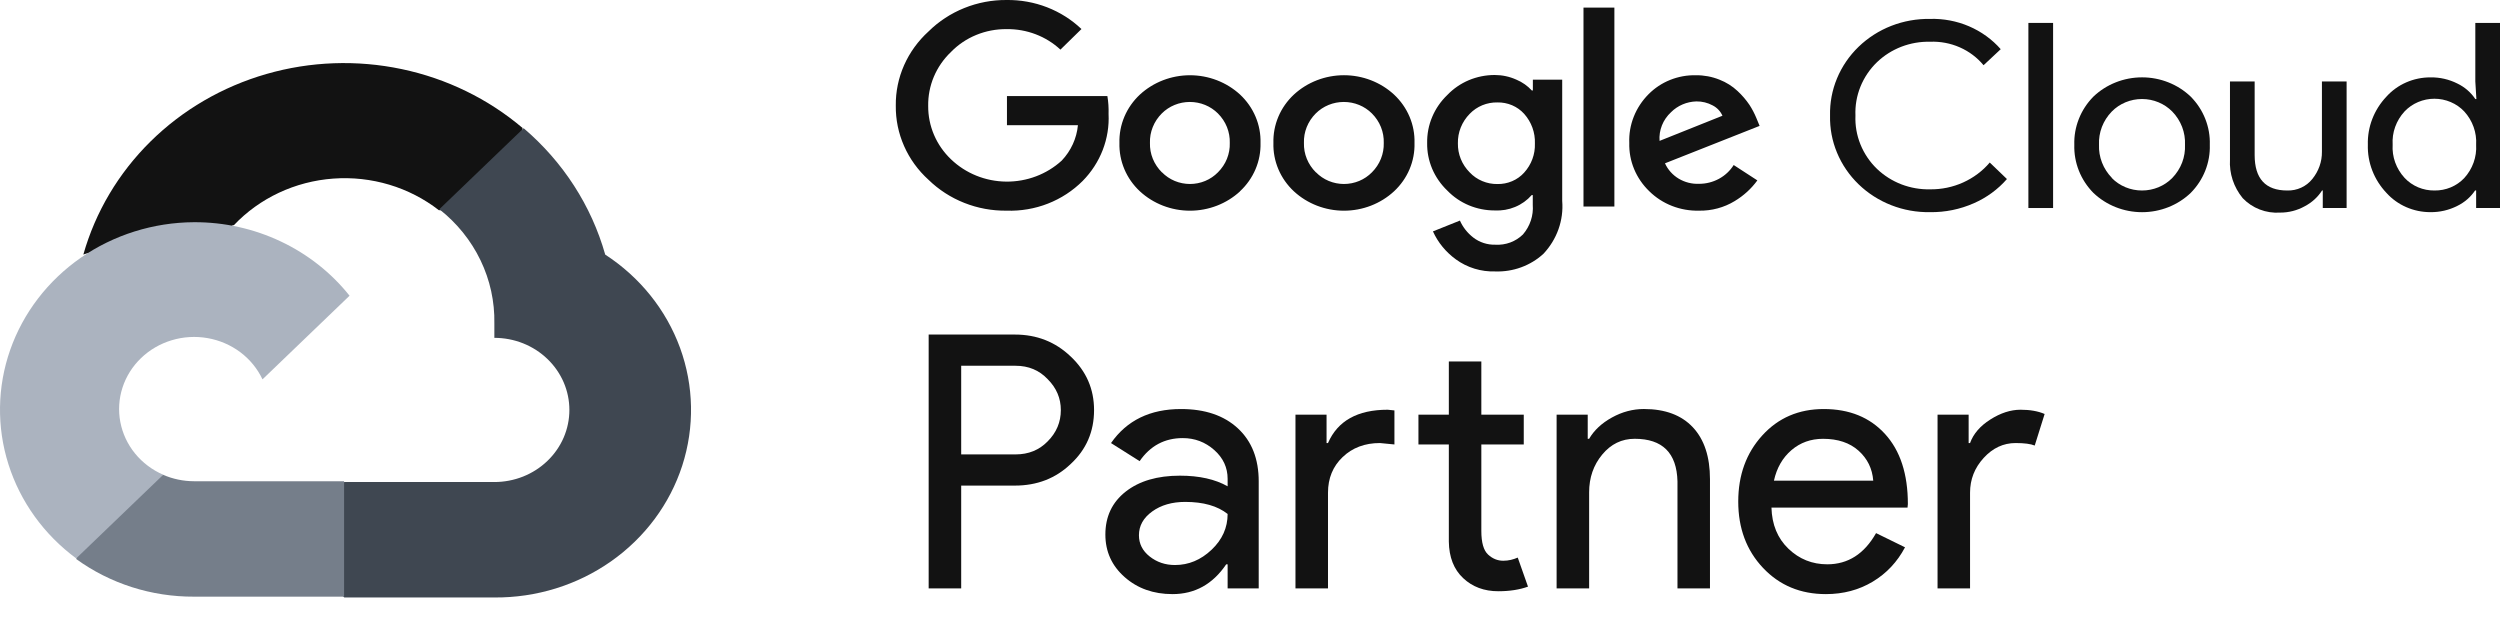 <svg width="101" height="25" viewBox="0 0 101 25" fill="none" xmlns="http://www.w3.org/2000/svg">
<path d="M38.832 14.777V18.358H41.03C41.553 18.358 41.987 18.181 42.329 17.828C42.681 17.474 42.858 17.054 42.858 16.567C42.858 16.09 42.681 15.674 42.329 15.321C41.987 14.958 41.553 14.777 41.03 14.777H38.832ZM38.832 19.618V23.772H37.518V13.516H41.002C41.887 13.516 42.639 13.812 43.257 14.404C43.886 14.996 44.2 15.717 44.2 16.567C44.2 17.436 43.886 18.162 43.257 18.744C42.648 19.327 41.896 19.618 41.002 19.618H38.832Z" fill="#121212"/>
<path d="M46.013 21.624C46.013 21.968 46.158 22.254 46.448 22.483C46.738 22.712 47.078 22.827 47.469 22.827C48.021 22.827 48.513 22.622 48.947 22.211C49.38 21.801 49.596 21.318 49.596 20.764C49.187 20.44 48.616 20.277 47.883 20.277C47.35 20.277 46.905 20.406 46.548 20.664C46.191 20.922 46.013 21.242 46.013 21.624ZM47.712 16.525C48.682 16.525 49.449 16.785 50.01 17.305C50.572 17.826 50.852 18.54 50.852 19.447V23.772H49.596V22.798H49.539C48.996 23.601 48.273 24.002 47.369 24.002C46.598 24.002 45.953 23.772 45.435 23.314C44.916 22.855 44.657 22.283 44.657 21.595C44.657 20.87 44.93 20.292 45.477 19.862C46.025 19.432 46.755 19.217 47.669 19.217C48.449 19.217 49.092 19.361 49.596 19.647V19.346C49.596 18.888 49.415 18.499 49.054 18.179C48.692 17.859 48.268 17.699 47.783 17.699C47.05 17.699 46.47 18.01 46.041 18.63L44.885 17.9C45.523 16.983 46.465 16.525 47.712 16.525Z" fill="#121212"/>
<path d="M60.532 23.886C59.961 23.886 59.487 23.71 59.111 23.356C58.735 23.003 58.542 22.511 58.533 21.881V17.956H57.305V16.753H58.533V14.604H59.846V16.753H61.56V17.956H59.846V21.451C59.846 21.919 59.937 22.237 60.118 22.404C60.298 22.571 60.503 22.654 60.732 22.654C60.836 22.654 60.939 22.642 61.039 22.619C61.139 22.595 61.231 22.564 61.317 22.526L61.731 23.7C61.388 23.824 60.989 23.886 60.532 23.886ZM52.337 16.753H53.593V17.899H53.651C54.041 17.002 54.845 16.553 56.063 16.553L56.335 16.581V17.956L55.749 17.899C55.14 17.899 54.638 18.088 54.243 18.465C53.848 18.842 53.651 19.322 53.651 19.904V23.772H52.337V16.753Z" fill="#121212"/>
<path d="M62.887 16.753H64.144V17.727H64.201C64.4 17.384 64.707 17.097 65.121 16.868C65.535 16.639 65.966 16.524 66.413 16.524C67.27 16.524 67.929 16.77 68.391 17.262C68.852 17.754 69.083 18.453 69.083 19.36V23.772H67.77V19.446C67.741 18.3 67.165 17.727 66.042 17.727C65.519 17.727 65.081 17.94 64.729 18.365C64.377 18.79 64.201 19.298 64.201 19.89V23.772H62.887V16.753Z" fill="#121212"/>
<path d="M71.667 19.418H75.679C75.641 18.931 75.443 18.528 75.086 18.208C74.729 17.888 74.251 17.728 73.651 17.728C73.156 17.728 72.731 17.881 72.374 18.186C72.017 18.492 71.781 18.902 71.667 19.418ZM73.766 24.002C72.738 24.002 71.891 23.648 71.225 22.942C70.558 22.235 70.225 21.342 70.225 20.263C70.225 19.194 70.549 18.303 71.196 17.592C71.843 16.88 72.671 16.525 73.68 16.525C74.717 16.525 75.543 16.861 76.157 17.535C76.771 18.208 77.078 19.151 77.078 20.363L77.064 20.507H71.567C71.586 21.194 71.814 21.748 72.252 22.168C72.69 22.588 73.213 22.798 73.823 22.798C74.66 22.798 75.317 22.378 75.793 21.538L76.963 22.111C76.65 22.703 76.214 23.166 75.657 23.5C75.1 23.834 74.47 24.002 73.766 24.002Z" fill="#121212"/>
<path d="M79.59 23.772H78.277V16.753H79.533V17.899H79.59C79.724 17.527 79.997 17.209 80.411 16.947C80.825 16.684 81.232 16.553 81.632 16.553C82.013 16.553 82.336 16.61 82.603 16.725L82.203 18C82.041 17.933 81.784 17.899 81.432 17.899C80.937 17.899 80.506 18.1 80.14 18.501C79.773 18.902 79.59 19.37 79.59 19.905V23.772Z" fill="#121212"/>
<path d="M40.667 8.511C40.081 8.518 39.5 8.412 38.958 8.197C38.417 7.983 37.925 7.666 37.514 7.265C37.089 6.881 36.752 6.416 36.525 5.9C36.297 5.384 36.183 4.828 36.19 4.267C36.183 3.707 36.297 3.151 36.525 2.635C36.753 2.119 37.09 1.654 37.514 1.269C37.923 0.864 38.414 0.543 38.956 0.325C39.498 0.106 40.08 -0.004 40.667 0C41.227 -0.007 41.782 0.093 42.302 0.294C42.821 0.496 43.293 0.794 43.691 1.173L42.841 2.005C42.259 1.463 41.477 1.166 40.667 1.177C40.247 1.172 39.83 1.252 39.444 1.41C39.057 1.568 38.709 1.802 38.422 2.097C38.123 2.382 37.887 2.723 37.728 3.098C37.57 3.474 37.492 3.876 37.499 4.281C37.496 4.681 37.576 5.078 37.734 5.449C37.892 5.819 38.126 6.155 38.422 6.437C39.013 7.005 39.812 7.328 40.647 7.337C41.482 7.346 42.288 7.042 42.894 6.488C43.268 6.093 43.498 5.591 43.548 5.058H40.681V3.881H44.738C44.778 4.118 44.794 4.358 44.786 4.598C44.811 5.095 44.731 5.591 44.551 6.058C44.371 6.524 44.095 6.95 43.739 7.311C43.343 7.707 42.865 8.019 42.336 8.226C41.807 8.433 41.238 8.53 40.667 8.511ZM50.099 7.729C49.554 8.232 48.829 8.512 48.075 8.512C47.321 8.512 46.596 8.232 46.052 7.729C45.781 7.477 45.567 7.172 45.425 6.836C45.283 6.499 45.215 6.138 45.225 5.775C45.215 5.412 45.283 5.051 45.425 4.715C45.568 4.378 45.781 4.074 46.052 3.821C46.597 3.32 47.321 3.04 48.075 3.04C48.829 3.04 49.554 3.32 50.099 3.821C50.369 4.074 50.583 4.378 50.725 4.715C50.867 5.051 50.935 5.412 50.925 5.775C50.935 6.139 50.866 6.5 50.723 6.836C50.58 7.173 50.366 7.477 50.094 7.729H50.099ZM46.945 6.962C47.09 7.11 47.265 7.229 47.459 7.31C47.654 7.391 47.863 7.433 48.075 7.433C48.287 7.433 48.497 7.391 48.691 7.31C48.885 7.229 49.06 7.11 49.205 6.962C49.363 6.804 49.487 6.619 49.569 6.415C49.651 6.211 49.69 5.994 49.683 5.775C49.69 5.556 49.651 5.338 49.569 5.133C49.487 4.929 49.363 4.742 49.205 4.584C49.058 4.437 48.882 4.32 48.687 4.24C48.492 4.16 48.282 4.119 48.07 4.119C47.858 4.119 47.648 4.16 47.453 4.24C47.258 4.32 47.082 4.437 46.936 4.584C46.777 4.742 46.654 4.929 46.572 5.133C46.489 5.338 46.451 5.556 46.458 5.775C46.452 5.994 46.491 6.212 46.574 6.415C46.657 6.619 46.782 6.805 46.94 6.962H46.945ZM56.319 7.729C55.775 8.232 55.05 8.512 54.296 8.512C53.542 8.512 52.817 8.232 52.273 7.729C52.002 7.477 51.788 7.172 51.646 6.836C51.504 6.499 51.435 6.138 51.446 5.775C51.436 5.412 51.504 5.051 51.646 4.715C51.788 4.378 52.002 4.074 52.273 3.821C52.817 3.319 53.542 3.039 54.296 3.039C55.05 3.039 55.775 3.319 56.319 3.821C56.59 4.074 56.803 4.378 56.946 4.715C57.088 5.051 57.156 5.412 57.146 5.775C57.156 6.138 57.088 6.499 56.946 6.836C56.804 7.172 56.59 7.477 56.319 7.729ZM53.166 6.962C53.311 7.11 53.486 7.229 53.68 7.31C53.874 7.391 54.084 7.433 54.296 7.433C54.508 7.433 54.717 7.391 54.912 7.31C55.106 7.229 55.281 7.11 55.426 6.962C55.584 6.804 55.707 6.619 55.789 6.415C55.871 6.211 55.91 5.994 55.904 5.775C55.911 5.556 55.872 5.338 55.79 5.133C55.708 4.929 55.584 4.742 55.426 4.584C55.279 4.437 55.103 4.32 54.908 4.24C54.713 4.16 54.503 4.119 54.291 4.119C54.079 4.119 53.869 4.16 53.674 4.24C53.479 4.32 53.303 4.437 53.156 4.584C52.998 4.742 52.874 4.929 52.792 5.133C52.71 5.338 52.672 5.556 52.679 5.775C52.673 5.994 52.712 6.212 52.795 6.415C52.878 6.619 53.002 6.805 53.161 6.962H53.166ZM60.409 10.966C59.837 10.984 59.275 10.812 58.818 10.479C58.413 10.185 58.093 9.796 57.891 9.348L58.981 8.911C59.099 9.179 59.285 9.414 59.52 9.596C59.773 9.792 60.09 9.895 60.414 9.886C60.62 9.898 60.825 9.867 61.017 9.796C61.21 9.724 61.383 9.614 61.527 9.472C61.815 9.138 61.957 8.709 61.924 8.276V7.881H61.881C61.699 8.089 61.469 8.254 61.209 8.361C60.95 8.469 60.667 8.517 60.385 8.502C60.027 8.503 59.672 8.432 59.343 8.295C59.014 8.157 58.718 7.955 58.474 7.702C58.21 7.451 58.001 7.15 57.86 6.819C57.72 6.488 57.651 6.133 57.657 5.775C57.651 5.416 57.719 5.058 57.86 4.725C58 4.391 58.209 4.089 58.474 3.835C58.717 3.581 59.013 3.378 59.342 3.239C59.671 3.101 60.026 3.03 60.385 3.03C60.689 3.03 60.989 3.094 61.264 3.219C61.502 3.319 61.714 3.468 61.886 3.656H61.928V3.219H63.113V8.116C63.145 8.503 63.093 8.892 62.963 9.26C62.832 9.628 62.625 9.966 62.354 10.254C62.096 10.491 61.79 10.677 61.456 10.799C61.122 10.922 60.766 10.978 60.409 10.966ZM60.495 7.435C60.699 7.439 60.902 7.4 61.088 7.321C61.275 7.242 61.441 7.123 61.575 6.975C61.87 6.65 62.025 6.229 62.01 5.798C62.027 5.36 61.872 4.931 61.575 4.598C61.441 4.45 61.275 4.332 61.089 4.252C60.902 4.173 60.699 4.134 60.495 4.138C60.286 4.134 60.078 4.173 59.885 4.252C59.692 4.332 59.519 4.45 59.377 4.598C59.061 4.919 58.889 5.347 58.899 5.789C58.895 6.006 58.934 6.221 59.016 6.423C59.098 6.625 59.221 6.81 59.377 6.966C59.518 7.116 59.691 7.236 59.884 7.316C60.076 7.397 60.285 7.438 60.495 7.435ZM65.221 0.308V8.345H63.973V0.308H65.221ZM68.641 8.511C68.268 8.52 67.897 8.455 67.55 8.32C67.204 8.185 66.891 7.982 66.63 7.725C66.365 7.469 66.157 7.165 66.018 6.83C65.879 6.495 65.813 6.136 65.823 5.775C65.808 5.414 65.87 5.053 66.004 4.715C66.138 4.377 66.341 4.068 66.601 3.807C66.847 3.558 67.144 3.361 67.473 3.229C67.802 3.097 68.156 3.032 68.512 3.04C68.84 3.036 69.165 3.097 69.468 3.219C69.74 3.325 69.989 3.481 70.199 3.679C70.379 3.846 70.54 4.033 70.677 4.235C70.788 4.406 70.882 4.586 70.959 4.773L71.088 5.086L67.265 6.598C67.381 6.854 67.574 7.07 67.82 7.218C68.066 7.365 68.352 7.438 68.641 7.426C68.923 7.427 69.2 7.357 69.445 7.224C69.691 7.091 69.896 6.899 70.041 6.667L70.997 7.288C70.753 7.624 70.441 7.908 70.079 8.125C69.65 8.386 69.15 8.52 68.641 8.511ZM67.046 5.692L69.587 4.676C69.509 4.497 69.369 4.349 69.191 4.258C68.991 4.15 68.765 4.094 68.536 4.097C68.147 4.107 67.778 4.264 67.509 4.534C67.348 4.682 67.223 4.863 67.143 5.063C67.063 5.264 67.029 5.478 67.046 5.692Z" fill="#121212"/>
<path d="M77.972 8.571C77.437 8.58 76.906 8.485 76.41 8.291C75.915 8.098 75.465 7.811 75.088 7.446C74.71 7.081 74.414 6.647 74.216 6.17C74.017 5.693 73.922 5.182 73.934 4.668C73.922 4.154 74.017 3.643 74.216 3.165C74.414 2.688 74.71 2.254 75.088 1.889C75.465 1.525 75.915 1.237 76.41 1.044C76.906 0.851 77.437 0.756 77.972 0.764C78.513 0.748 79.052 0.85 79.546 1.061C80.041 1.273 80.48 1.589 80.829 1.987L80.136 2.635C79.879 2.325 79.55 2.077 79.174 1.912C78.799 1.747 78.389 1.67 77.977 1.686C77.58 1.677 77.186 1.746 76.817 1.887C76.449 2.029 76.114 2.241 75.833 2.51C75.54 2.792 75.312 3.13 75.162 3.501C75.012 3.873 74.943 4.27 74.96 4.668C74.943 5.066 75.012 5.463 75.162 5.834C75.312 6.205 75.54 6.543 75.833 6.825C76.114 7.094 76.449 7.306 76.817 7.448C77.186 7.589 77.58 7.658 77.977 7.649C78.437 7.654 78.893 7.56 79.31 7.372C79.727 7.184 80.095 6.909 80.386 6.566L81.08 7.233C80.717 7.65 80.261 7.984 79.745 8.21C79.19 8.456 78.584 8.58 77.972 8.571Z" fill="#121212"/>
<path d="M82.945 8.404H81.947V0.926H82.945V8.404Z" fill="#121212"/>
<path d="M84.573 3.904C85.096 3.405 85.803 3.125 86.54 3.125C87.276 3.125 87.983 3.405 88.505 3.904C88.761 4.163 88.961 4.468 89.093 4.802C89.225 5.136 89.288 5.491 89.276 5.848C89.288 6.205 89.225 6.561 89.093 6.895C88.961 7.228 88.761 7.534 88.505 7.793C87.983 8.292 87.276 8.572 86.54 8.572C85.803 8.572 85.096 8.292 84.573 7.793C84.318 7.534 84.118 7.228 83.986 6.895C83.854 6.561 83.791 6.205 83.802 5.848C83.791 5.491 83.854 5.136 83.986 4.802C84.118 4.468 84.318 4.163 84.573 3.904ZM85.316 7.191C85.473 7.351 85.662 7.478 85.872 7.565C86.082 7.652 86.308 7.696 86.537 7.696C86.766 7.696 86.992 7.652 87.202 7.565C87.412 7.478 87.601 7.351 87.759 7.191C87.933 7.011 88.068 6.8 88.157 6.57C88.245 6.339 88.285 6.094 88.274 5.848C88.285 5.603 88.245 5.358 88.157 5.127C88.068 4.897 87.933 4.685 87.759 4.506C87.601 4.346 87.412 4.219 87.202 4.132C86.992 4.045 86.766 4 86.537 4C86.308 4 86.082 4.045 85.872 4.132C85.662 4.219 85.473 4.346 85.316 4.506C85.141 4.685 85.006 4.897 84.917 5.127C84.829 5.358 84.789 5.603 84.8 5.848C84.79 6.093 84.831 6.338 84.921 6.568C85.01 6.797 85.146 7.008 85.32 7.186L85.316 7.191Z" fill="#121212"/>
<path d="M94.803 8.404H93.84V7.696H93.811C93.639 7.965 93.396 8.185 93.107 8.335C92.807 8.502 92.466 8.59 92.119 8.589C91.838 8.608 91.555 8.565 91.293 8.464C91.031 8.363 90.797 8.206 90.606 8.006C90.241 7.562 90.058 7.006 90.091 6.441V3.292H91.088V6.265C91.088 7.219 91.527 7.696 92.404 7.696C92.599 7.702 92.792 7.663 92.968 7.582C93.144 7.502 93.297 7.382 93.416 7.233C93.674 6.918 93.812 6.527 93.806 6.126V3.292H94.803V8.404Z" fill="#121212"/>
<path d="M98.191 8.571C97.852 8.572 97.518 8.502 97.21 8.367C96.902 8.232 96.629 8.035 96.408 7.788C95.908 7.258 95.641 6.563 95.661 5.848C95.641 5.133 95.908 4.438 96.408 3.908C96.629 3.662 96.902 3.464 97.21 3.329C97.518 3.194 97.852 3.125 98.191 3.126C98.57 3.12 98.944 3.206 99.28 3.376C99.575 3.518 99.824 3.734 100.003 4.001H100.046L100.003 3.292V0.926H101V8.404H100.036V7.696H99.993C99.814 7.962 99.565 8.178 99.27 8.321C98.938 8.489 98.567 8.575 98.191 8.571ZM98.355 7.696C98.58 7.699 98.804 7.656 99.01 7.57C99.217 7.483 99.403 7.356 99.554 7.196C99.893 6.825 100.066 6.341 100.036 5.848C100.066 5.356 99.893 4.872 99.554 4.501C99.402 4.34 99.216 4.211 99.008 4.123C98.801 4.035 98.577 3.989 98.35 3.989C98.123 3.989 97.899 4.035 97.691 4.123C97.484 4.211 97.298 4.34 97.145 4.501C96.977 4.683 96.848 4.896 96.765 5.126C96.682 5.356 96.648 5.6 96.663 5.844C96.648 6.087 96.682 6.331 96.765 6.561C96.848 6.791 96.977 7.004 97.145 7.186C97.297 7.349 97.484 7.479 97.692 7.567C97.901 7.655 98.127 7.699 98.355 7.696Z" fill="#121212"/>
<path d="M17.715 8.493H18.567L20.994 6.162L21.113 5.171C19.723 3.992 18.043 3.173 16.231 2.792C14.42 2.41 12.537 2.478 10.761 2.99C8.985 3.502 7.374 4.44 6.08 5.717C4.787 6.993 3.853 8.566 3.367 10.285C3.638 10.179 3.937 10.162 4.219 10.236L9.073 9.467C9.073 9.467 9.319 9.074 9.447 9.099C10.487 8.001 11.924 7.327 13.465 7.215C15.005 7.102 16.532 7.56 17.732 8.493H17.715Z" fill="#121212"/>
<path d="M24.451 10.286C23.893 8.312 22.748 6.538 21.155 5.18L17.749 8.453C18.459 9.01 19.028 9.715 19.413 10.515C19.798 11.314 19.989 12.187 19.972 13.068V13.649C20.37 13.649 20.764 13.724 21.132 13.87C21.5 14.017 21.834 14.231 22.115 14.502C22.397 14.772 22.62 15.094 22.773 15.447C22.925 15.8 23.003 16.179 23.003 16.562C23.003 16.944 22.925 17.323 22.773 17.676C22.62 18.03 22.397 18.351 22.115 18.621C21.834 18.892 21.5 19.106 21.132 19.253C20.764 19.399 20.37 19.474 19.972 19.474H13.909L13.305 20.064V23.557L13.909 24.138H19.972C21.665 24.151 23.317 23.64 24.684 22.68C26.051 21.72 27.061 20.363 27.563 18.81C28.065 17.256 28.034 15.588 27.474 14.053C26.913 12.518 25.853 11.197 24.451 10.286Z" fill="#3F4751"/>
<path d="M7.838 24.105H13.901V19.442H7.838C7.406 19.441 6.979 19.352 6.586 19.18L5.735 19.433L3.291 21.765L3.078 22.584C4.448 23.578 6.121 24.113 7.838 24.105Z" fill="#757E8A"/>
<path d="M7.838 8.977C6.195 8.986 4.597 9.488 3.265 10.413C1.934 11.338 0.937 12.639 0.412 14.135C-0.112 15.631 -0.137 17.247 0.341 18.757C0.819 20.268 1.776 21.597 3.078 22.559L6.595 19.18C6.148 18.986 5.757 18.691 5.454 18.319C5.152 17.948 4.949 17.512 4.861 17.048C4.773 16.585 4.803 16.108 4.949 15.658C5.095 15.208 5.352 14.799 5.699 14.466C6.046 14.132 6.472 13.885 6.94 13.745C7.408 13.604 7.905 13.575 8.387 13.66C8.869 13.744 9.323 13.94 9.71 14.23C10.096 14.521 10.403 14.897 10.605 15.326L14.122 11.947C13.384 11.02 12.432 10.269 11.342 9.754C10.252 9.238 9.053 8.972 7.838 8.977Z" fill="#ABB3BF"/>
</svg>
